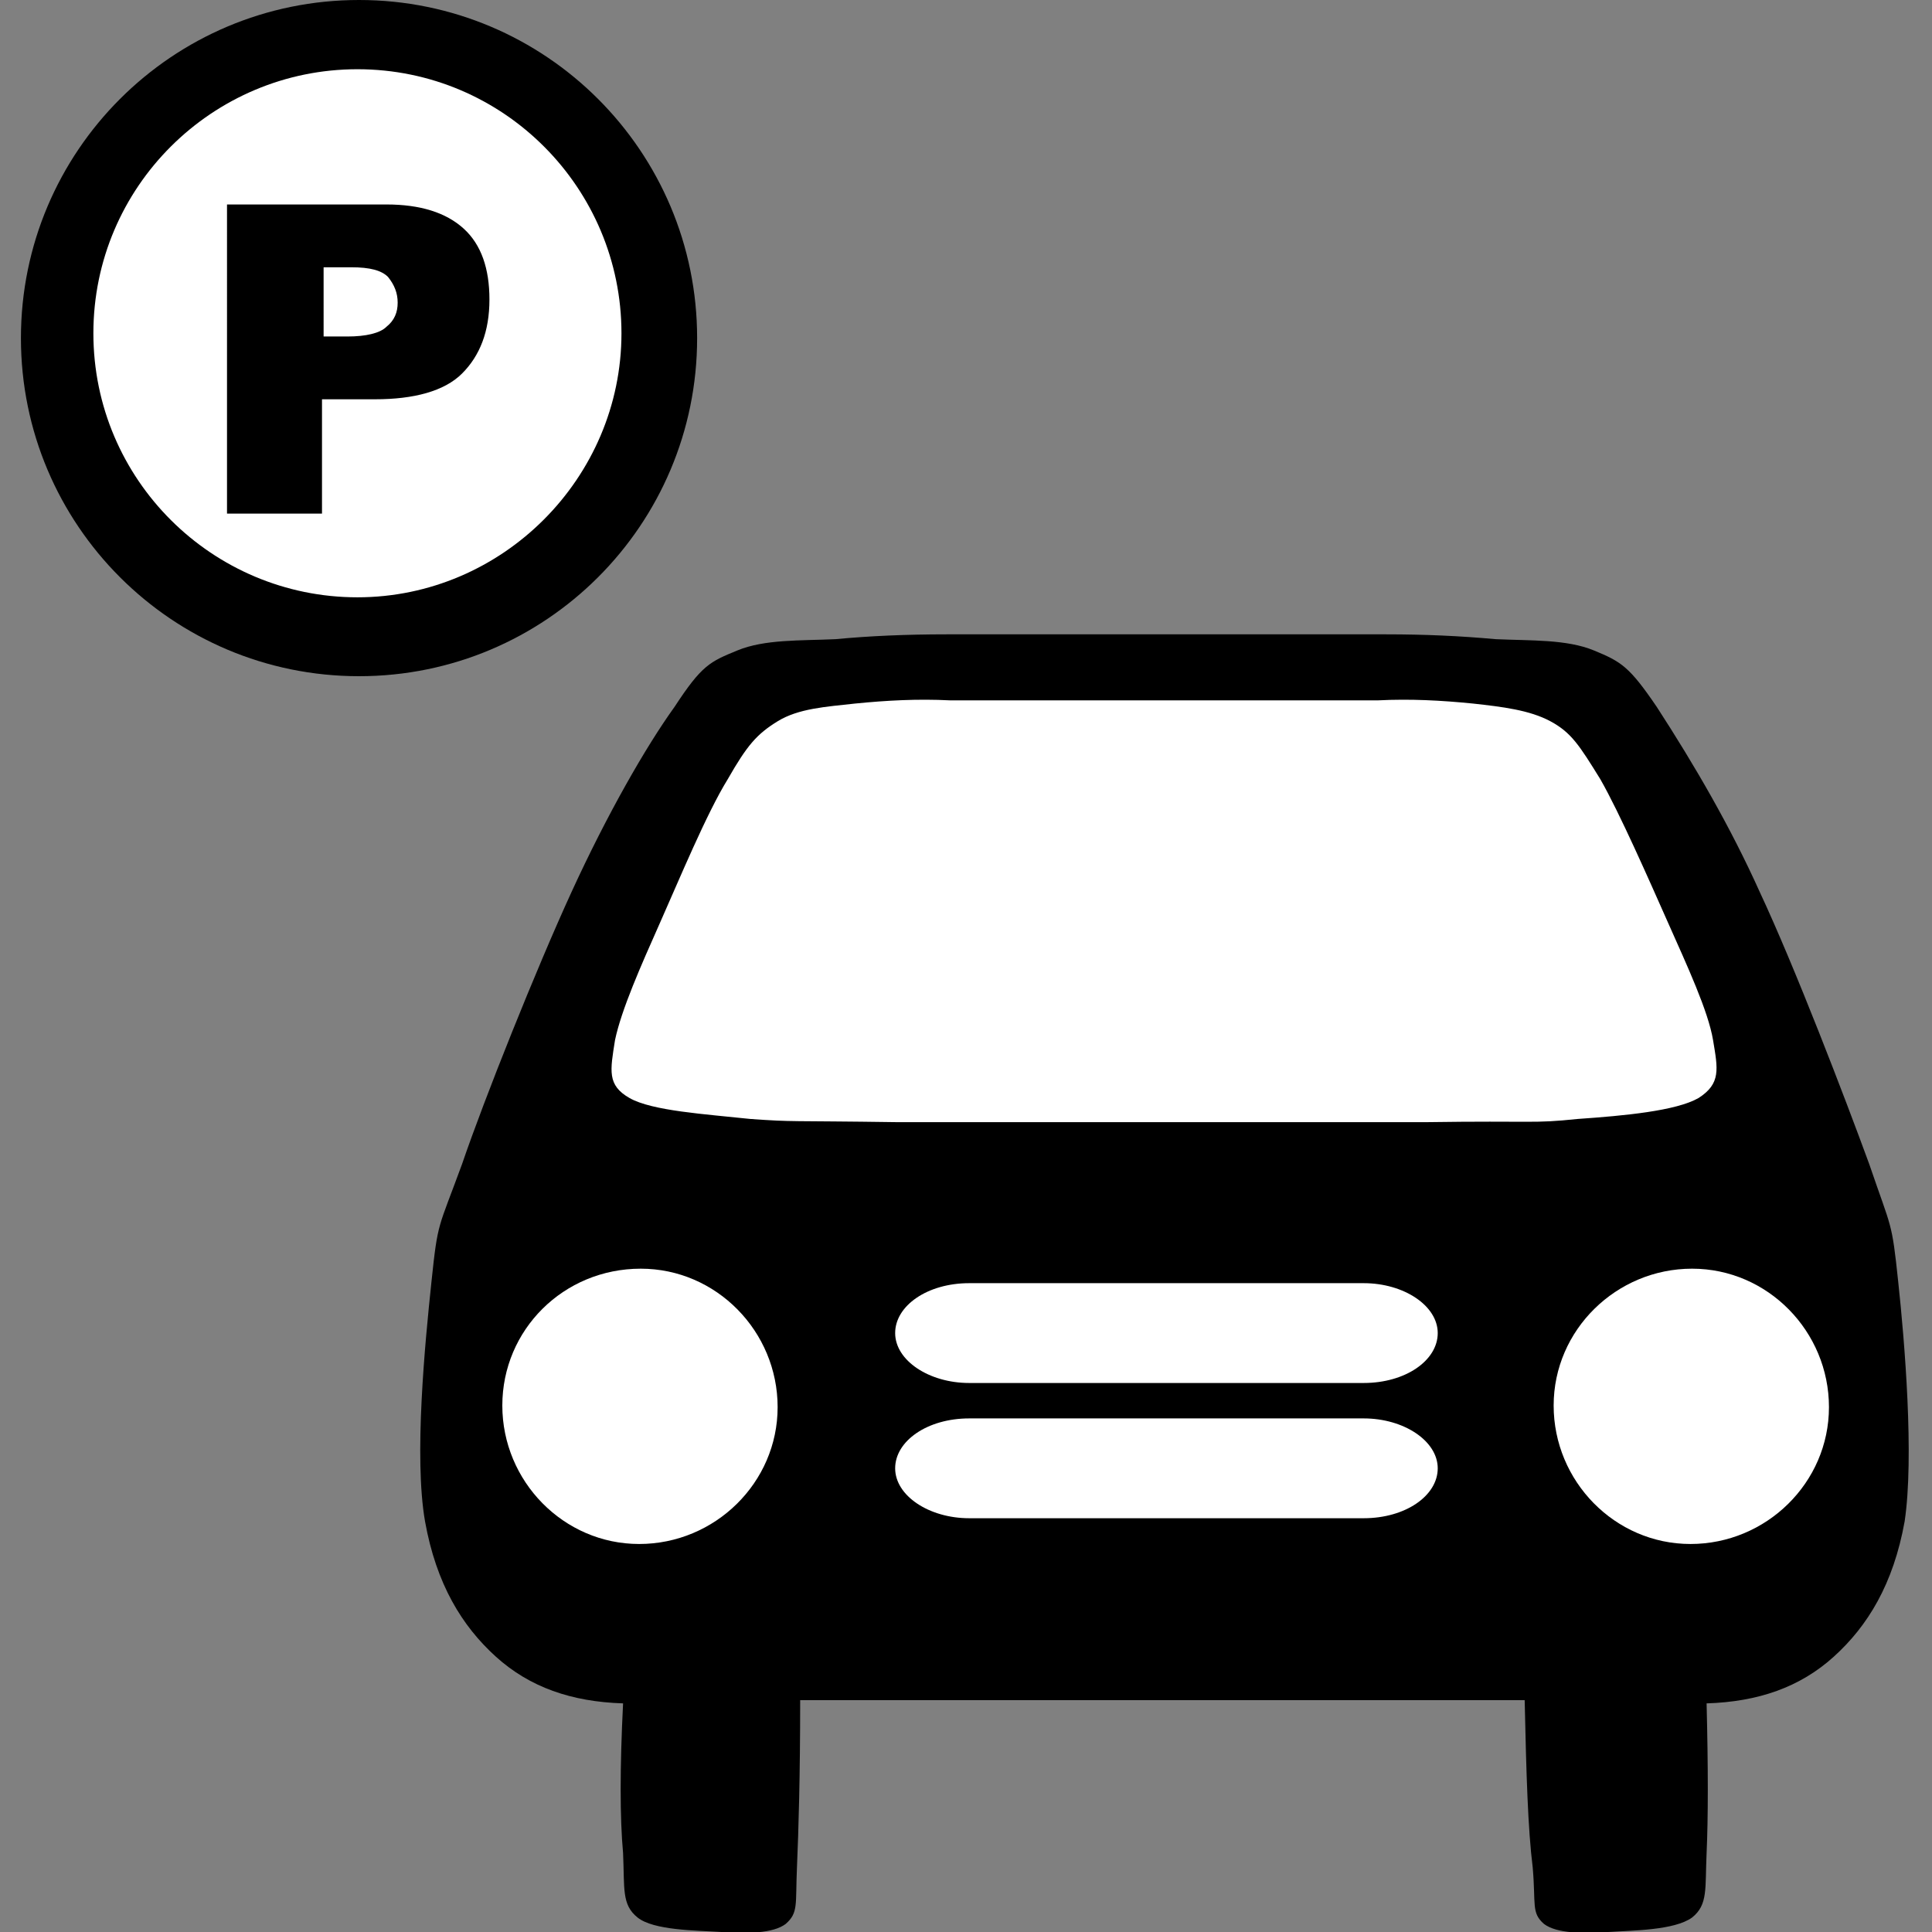<svg xmlns="http://www.w3.org/2000/svg" xmlns:xlink="http://www.w3.org/1999/xlink" id="Ebene_1" x="0px" y="0px" viewBox="0 0 120 120" style="enable-background:new 0 0 120 120;" xml:space="preserve">
<rect x="0" y="0" width="120" height="120" fill="#808080" stroke="none"/>
<style type="text/css">
	.st0{fill-rule:evenodd;clip-rule:evenodd;}
	.st1{fill-rule:evenodd;clip-rule:evenodd;fill:#FFFFFF;}
</style>
<g>
	<path class="st0" d="M58.8,39.4c-2.5,0-4.8,0.1-6.9,0.3c-2.2,0.1-4.4,0-6.1,0.7s-2.2,0.9-3.9,3.5c-1.8,2.5-4.2,6.7-6.4,11.5   c-2.2,4.8-5.4,12.8-6.8,16.9c-1.5,4.1-1.5,3.5-1.9,7.3s-1.1,10.9-0.4,14.9c0.7,3.9,2.3,6.5,4.4,8.4c2.1,1.9,4.7,2.8,7.9,2.9   c-0.2,4-0.2,7.1,0,9.3c0.1,2.2-0.1,3.2,0.9,4c1,0.8,3.6,0.8,5.2,0.9s3.2,0.1,4-0.5c0.8-0.7,0.6-1.2,0.7-3.5   c0.1-2.3,0.2-5.7,0.2-10.4h45c0.1,4.6,0.2,8,0.5,10.4c0.2,2.3-0.1,2.8,0.7,3.5c0.8,0.6,2.4,0.6,4,0.5c1.5-0.1,4.1-0.1,5.2-0.9   c1-0.8,0.8-1.8,0.9-4c0.1-2.2,0.1-5.3,0-9.3c3.2-0.1,5.8-1,7.9-2.9c2.1-1.9,3.7-4.5,4.4-8.4c0.6-4,0-11.2-0.4-14.9   c-0.4-3.8-0.4-3.2-1.8-7.3c-1.5-4.1-4.6-12.2-6.8-16.9c-1.8-4-4-7.8-6.4-11.5c-1.7-2.5-2.2-2.8-3.9-3.5c-1.7-0.7-3.9-0.6-6.1-0.7   c-2.2-0.2-4.4-0.3-6.8-0.3L58.8,39.4z"></path>
	<path class="st1" d="M59,43.5c-2-0.1-3.9,0-5.9,0.2c-1.8,0.2-3.5,0.3-4.8,1.1c-1.3,0.8-1.9,1.5-3.1,3.6c-1.3,2.1-3,6.2-4.2,8.9   c-1.2,2.7-2.4,5.4-2.8,7.3c-0.3,1.9-0.5,2.8,0.9,3.6c1.4,0.8,4.7,1,7.5,1.3c2.8,0.2,2.2,0.1,9.2,0.2c7.1,0,25.6,0,32.7,0   c7-0.1,6.6,0.1,9.5-0.2c2.9-0.2,6.1-0.5,7.5-1.3c1.4-0.9,1.2-1.8,0.9-3.6c-0.3-1.8-1.6-4.6-2.8-7.3c-1.2-2.7-3-6.8-4.2-8.9   c-1.3-2.1-1.8-2.9-3.1-3.6s-3-0.9-4.8-1.1c-2-0.2-3.9-0.3-5.9-0.2L59,43.5z"></path>
	<path class="st1" d="M39.8,78.8c4.7,0,8.5,3.9,8.5,8.6c0,4.7-3.9,8.5-8.6,8.5c-4.7,0-8.5-3.9-8.5-8.6C31.2,82.6,35,78.8,39.8,78.8"></path>
	<path class="st1" d="M105.1,78.8c4.7,0,8.5,3.9,8.5,8.6c0,4.7-3.9,8.5-8.6,8.5c-4.7,0-8.5-3.9-8.5-8.6   C96.5,82.6,100.4,78.8,105.1,78.8"></path>
	<path class="st1" d="M72.4,79.7H60.2c-2.6,0-4.6,1.4-4.6,3.1s2.1,3.1,4.6,3.1h24.5c2.6,0,4.6-1.4,4.6-3.1s-2.1-3.1-4.6-3.1H72.4z"></path>
	<path class="st1" d="M72.4,88.1H60.2c-2.6,0-4.6,1.4-4.6,3.1c0,1.7,2.1,3.1,4.6,3.1h24.5c2.6,0,4.6-1.4,4.6-3.1   c0-1.7-2.1-3.1-4.6-3.1H72.4z"></path>
	<path class="st0" d="M22.3,0c11.6,0,21,9.4,21,21s-9.4,21-21,21s-21-9.4-21-21l0,0C1.3,9.4,10.7,0,22.3,0"></path>
	<path class="st1" d="M22.2,4.3c9.1,0,16.4,7.4,16.4,16.4s-7.4,16.4-16.4,16.4S5.8,29.8,5.8,20.7S13.2,4.3,22.2,4.3"></path>
	<path class="st0" d="M14.1,12.7H24c2.1,0,3.7,0.5,4.8,1.5c1.1,1,1.6,2.5,1.6,4.4c0,2-0.6,3.5-1.7,4.6c-1.1,1.1-3,1.6-5.4,1.6h-3.3   v7.1h-5.9C14.1,25.5,14.1,19.1,14.1,12.7z M20.1,20.9h1.5c1.1,0,2-0.2,2.4-0.6c0.5-0.4,0.7-0.9,0.7-1.5c0-0.6-0.2-1.1-0.6-1.6   c-0.4-0.4-1.1-0.6-2.3-0.6h-1.7C20.1,18.1,20.1,19.5,20.1,20.9L20.1,20.9z"></path>
</g>
</svg>